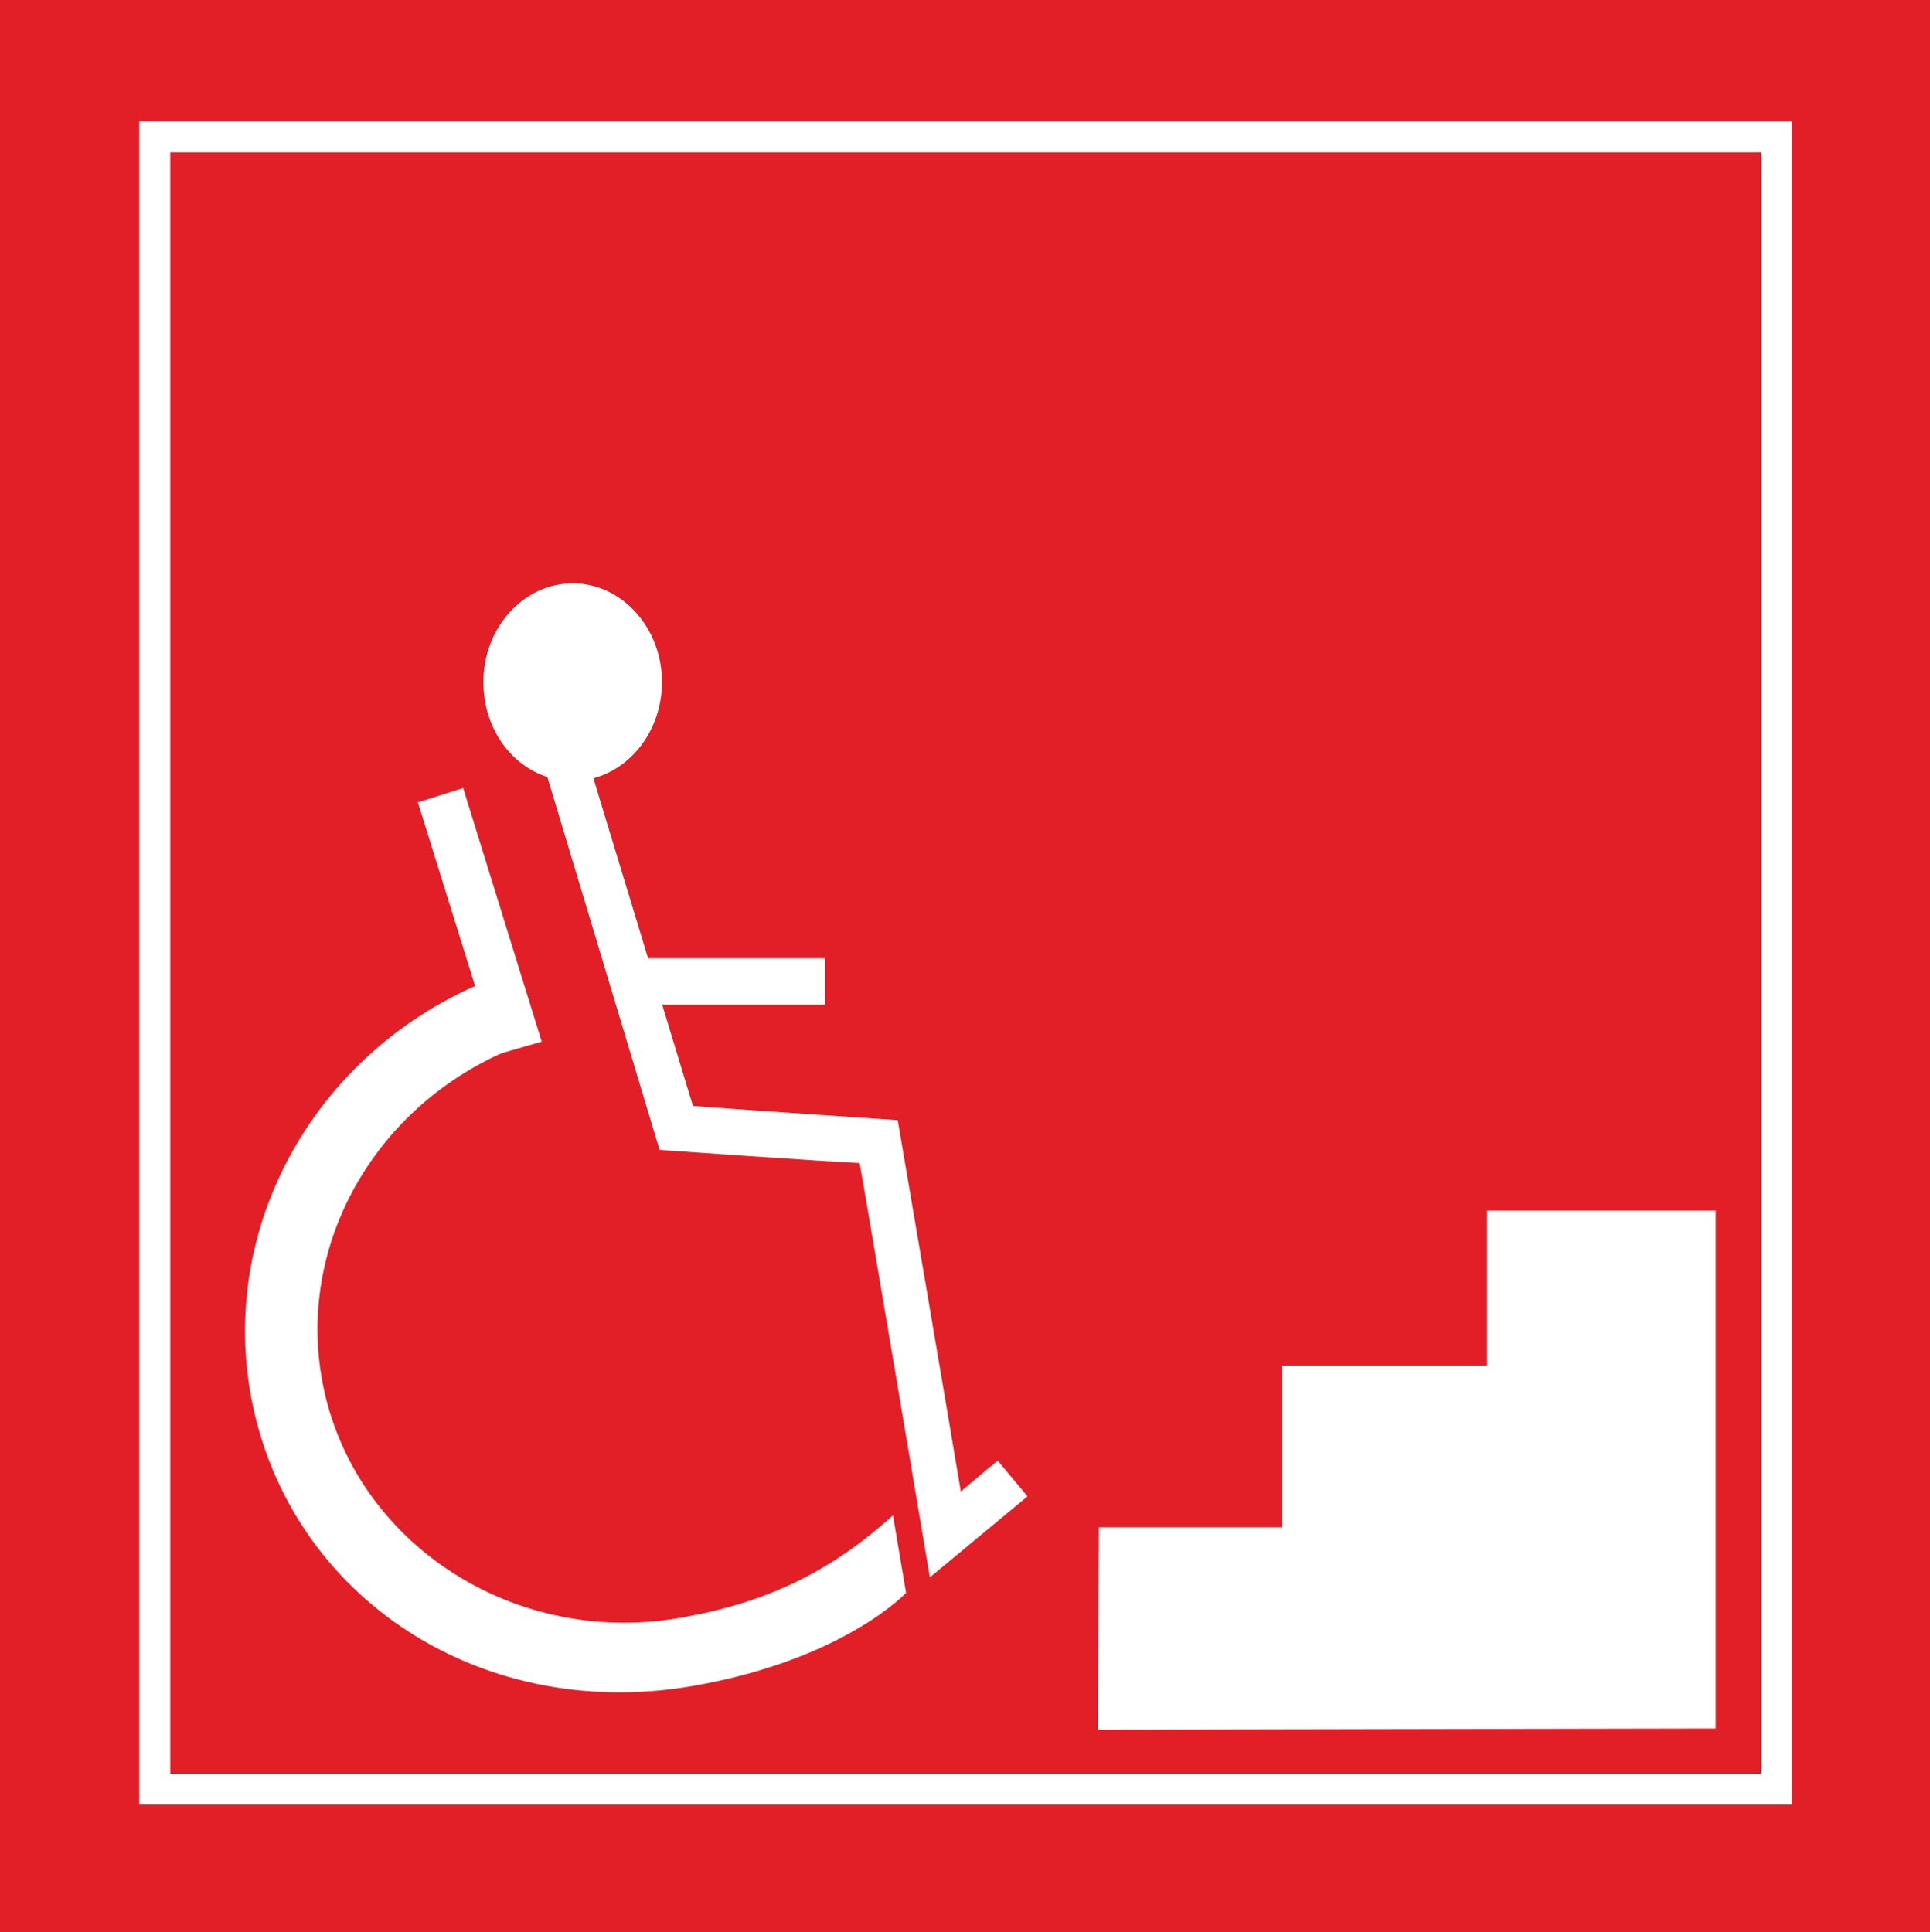 <?xml version="1.0" encoding="utf-8"?>
<!-- Generator: Adobe Illustrator 27.0.0, SVG Export Plug-In . SVG Version: 6.00 Build 0)  -->
<svg version="1.1" id="Layer_1" xmlns="http://www.w3.org/2000/svg" xmlns:xlink="http://www.w3.org/1999/xlink" x="0px" y="0px"
	 viewBox="0 0 162.1 162.3" style="enable-background:new 0 0 162.1 162.3;" xml:space="preserve">
<rect x="0" y="0" width="162.1" height="162.3" fill="#333333" stroke="none"/>
<style type="text/css">
	.st0{fill:#FFFFFF;}
	.st1{clip-path:url(#SVGID_00000166635835998708080970000006522046695503832705_);fill:#FFFFFF;}
	.st2{clip-path:url(#SVGID_00000166635835998708080970000006522046695503832705_);}
	.st3{clip-path:url(#SVGID_00000060015267219191084590000000642808694433176745_);}
	.st4{clip-path:url(#SVGID_00000039831310697663887550000011586496676074819976_);fill:#FFFFFF;}
	.st5{clip-path:url(#SVGID_00000001624507260203334140000000094093168920481946_);}
	.st6{clip-path:url(#SVGID_00000168805625552402154150000011837533981544496007_);fill:#FFFFFF;}
	.st7{clip-path:url(#SVGID_00000166635835998708080970000006522046695503832705_);fill:#E21F26;}
	.st8{clip-path:url(#SVGID_00000083800178983131000010000008424584284829714590_);fill:#FFFFFF;}
	.st9{clip-path:url(#SVGID_00000083800178983131000010000008424584284829714590_);fill:#193864;}
	.st10{clip-path:url(#SVGID_00000083800178983131000010000008424584284829714590_);}
	.st11{clip-path:url(#SVGID_00000005988796902859994290000007669769372134596741_);fill:none;stroke:#FFFFFF;stroke-width:1.368;}
	.st12{clip-path:url(#SVGID_00000005988796902859994290000007669769372134596741_);fill:#193864;}
	
		.st13{clip-path:url(#SVGID_00000083800178983131000010000008424584284829714590_);fill-rule:evenodd;clip-rule:evenodd;fill:#FFFFFF;}
	.st14{clip-path:url(#SVGID_00000144322141316866371140000013831046170516616614_);fill:none;stroke:#FFFFFF;stroke-width:1.356;}
	.st15{clip-path:url(#SVGID_00000144322141316866371140000013831046170516616614_);fill:#193864;}
	.st16{clip-path:url(#SVGID_00000083800178983131000010000008424584284829714590_);fill:none;stroke:#FFFFFF;stroke-width:1.349;}
	.st17{clip-path:url(#SVGID_00000054256195265306398680000005787713112310717095_);fill:none;stroke:#FFFFFF;stroke-width:1.349;}
	.st18{clip-path:url(#SVGID_00000054256195265306398680000005787713112310717095_);fill:#193864;}
	.st19{clip-path:url(#SVGID_00000083800178983131000010000008424584284829714590_);fill:#A86A53;}
	.st20{clip-path:url(#SVGID_00000072243225708308153750000008650686554352520326_);fill:#FFFFFF;}
	.st21{clip-path:url(#SVGID_00000140706019671091058320000006056187253800523156_);fill:#FFFFFF;}
	.st22{clip-path:url(#SVGID_00000144329538112066523180000004044078891784854693_);fill:#FFFFFF;}
	.st23{clip-path:url(#SVGID_00000083800178983131000010000008424584284829714590_);fill:#DF4B26;}
	.st24{clip-path:url(#SVGID_00000130613848690507848970000016017768781714586267_);}
	.st25{clip-path:url(#SVGID_00000012465521376989812340000001355845730563008435_);fill:#FFFFFF;}
	.st26{clip-path:url(#SVGID_00000164503813634555057150000013723769467470467477_);}
	.st27{clip-path:url(#SVGID_00000065775869516131487110000005292724279679189151_);fill:#FFFFFF;}
	.st28{clip-path:url(#SVGID_00000046302346653518398240000008176322760591687576_);}
	.st29{clip-path:url(#SVGID_00000024690480654576962100000016899231620318963886_);fill:#FFFFFF;}
	.st30{clip-path:url(#SVGID_00000142858481359365280800000012703516085299663294_);}
	.st31{clip-path:url(#SVGID_00000173148580095958059230000016521001180491073720_);fill:#FFFFFF;}
	.st32{clip-path:url(#SVGID_00000147180232516154994140000011967650091520395961_);}
	.st33{clip-path:url(#SVGID_00000072987026141487778810000011497851247932891834_);fill:#FFFFFF;}
	.st34{clip-path:url(#SVGID_00000103255373300503667630000007919830491703873714_);}
	.st35{clip-path:url(#SVGID_00000083808949746505365780000001615544353816033929_);fill:#FFFFFF;}
	.st36{clip-path:url(#SVGID_00000083800178983131000010000008424584284829714590_);fill:#94BF3D;}
	.st37{clip-path:url(#SVGID_00000040565369466851931060000010250628006216966288_);fill:#FFFFFF;}
	.st38{clip-path:url(#SVGID_00000044874111679896009710000004542752885932518318_);fill:#FFFFFF;}
	.st39{clip-path:url(#SVGID_00000090296077523720005010000006836524779205423788_);fill:#FFFFFF;}
	.st40{clip-path:url(#SVGID_00000083800178983131000010000008424584284829714590_);fill:#037AB8;}
</style>
<path class="st0" d="M11,154.1h132.6V16H11V154.1z M8.4,13.4h137.8v143.4H8.4V13.4z"/>
<rect x="75.6" y="66" class="st0" width="19.5" height="4.7"/>
<rect x="0.1" y="-0.1" class="st0" width="162" height="162.3"/>
<g>
	<defs>
		<rect id="SVGID_1_" x="-0.3" y="-0.1" width="162.5" height="162.5"/>
	</defs>
	<clipPath id="SVGID_00000085932556058854134780000014409134040794637443_">
		<use xlink:href="#SVGID_1_"  style="overflow:visible;"/>
	</clipPath>
	<path style="clip-path:url(#SVGID_00000085932556058854134780000014409134040794637443_);fill:#FFFFFF;" d="M-453.1,43.7l11.6,38.5
		c0,0,17.2,1.2,20.3,1.4c0.6,3.3,7.1,41.9,7.1,41.9l9.9-8.2l-3-3.6c0,0-1.9,1.6-3.7,3.1c-1.1-6.4-6.4-37.6-6.4-37.6
		s-18-1.2-20.7-1.4c-0.9-2.8-10.7-35.4-10.7-35.4L-453.1,43.7z"/>
	<g style="clip-path:url(#SVGID_00000085932556058854134780000014409134040794637443_);">
		<defs>
			<path id="SVGID_00000093169496278608226480000016356642385367834244_" d="M-444.3,65h19.5H-444.3z"/>
		</defs>
		<clipPath id="SVGID_00000101815209189125217960000010833524228379187903_">
			<use xlink:href="#SVGID_00000093169496278608226480000016356642385367834244_"  style="overflow:visible;"/>
		</clipPath>
		<g style="clip-path:url(#SVGID_00000101815209189125217960000010833524228379187903_);">
			<defs>
				<path id="SVGID_00000007426282462308629790000016137575403635935903_" d="M-444.3,65h19.5H-444.3z"/>
			</defs>
			<clipPath id="SVGID_00000174572058400347492430000005369307644674369195_">
				<use xlink:href="#SVGID_00000007426282462308629790000016137575403635935903_"  style="overflow:visible;"/>
			</clipPath>
			
				<line style="clip-path:url(#SVGID_00000174572058400347492430000005369307644674369195_);fill:#FFFFFF;" x1="-444.3" y1="65" x2="-424.8" y2="65"/>
		</g>
	</g>
	
		<rect x="-444.3" y="62.7" style="clip-path:url(#SVGID_00000085932556058854134780000014409134040794637443_);fill:#FFFFFF;" width="19.5" height="4.7"/>
	<path style="clip-path:url(#SVGID_00000085932556058854134780000014409134040794637443_);fill:#FFFFFF;" d="M-441.3,34.7
		c0,5.5-4.1,10-9.1,10c-5,0-9.1-4.5-9.1-10c0-5.5,4.1-10,9.1-10C-445.4,24.8-441.3,29.2-441.3,34.7"/>
	<path style="clip-path:url(#SVGID_00000085932556058854134780000014409134040794637443_);fill:#FFFFFF;" d="M-482.8,107.2
		c3.9,20.4,23.6,33.2,45.6,29.1c14.7-2.8,20.7-9.3,20.7-9.3l-1.4-7.8c-6.2,5.5-12.4,8.6-20.8,10.2c-17.2,3.3-33.7-7.3-36.9-23.7
		c-2.9-15.1,6.5-30,21.8-34.8l-2.2-7C-474.9,70-486.4,88.5-482.8,107.2"/>
	<polygon style="clip-path:url(#SVGID_00000085932556058854134780000014409134040794637443_);fill:#FFFFFF;" points="-466,46.9 
		-458,72.5 -453.4,71.1 -461.4,45.5 	"/>
	<path style="clip-path:url(#SVGID_00000085932556058854134780000014409134040794637443_);fill:#FFFFFF;" d="M-251.1,153.5h140.7
		V10.1h-140.7V153.5z M-113,150.8h-135.4V12.7H-113V150.8z"/>
	<path style="clip-path:url(#SVGID_00000085932556058854134780000014409134040794637443_);fill:#FFFFFF;" d="M-162.3,69.1l9.1,30
		c0,0,13.4,0.9,15.8,1.1c0.4,2.6,5.6,32.7,5.6,32.7l7.8-6.4l-2.3-2.8c0,0-1.5,1.2-2.9,2.4c-0.9-5-5-29.3-5-29.3s-14-0.9-16.2-1.1
		c-0.7-2.2-8.3-27.6-8.3-27.6L-162.3,69.1z"/>
	<g style="clip-path:url(#SVGID_00000085932556058854134780000014409134040794637443_);">
		<defs>
			<path id="SVGID_00000070081564533051387760000002923752848481627812_" d="M-155.4,85.8h15.2H-155.4z"/>
		</defs>
		<clipPath id="SVGID_00000168094453657638250010000012909812621794784443_">
			<use xlink:href="#SVGID_00000070081564533051387760000002923752848481627812_"  style="overflow:visible;"/>
		</clipPath>
		<g style="clip-path:url(#SVGID_00000168094453657638250010000012909812621794784443_);">
			<defs>
				<path id="SVGID_00000154389500538118506430000003692163119731025291_" d="M-155.4,85.8h15.2H-155.4z"/>
			</defs>
			<clipPath id="SVGID_00000158720412833785535500000002666319652374287235_">
				<use xlink:href="#SVGID_00000154389500538118506430000003692163119731025291_"  style="overflow:visible;"/>
			</clipPath>
			
				<line style="clip-path:url(#SVGID_00000158720412833785535500000002666319652374287235_);fill:#FFFFFF;" x1="-155.4" y1="85.8" x2="-140.2" y2="85.8"/>
		</g>
	</g>
	
		<rect x="-155.4" y="84" style="clip-path:url(#SVGID_00000085932556058854134780000014409134040794637443_);fill:#FFFFFF;" width="15.2" height="3.6"/>
	<path style="clip-path:url(#SVGID_00000085932556058854134780000014409134040794637443_);fill:#FFFFFF;" d="M-153.1,62.1
		c0,4.3-3.2,7.8-7.1,7.8c-3.9,0-7.1-3.5-7.1-7.8c0-4.3,3.2-7.8,7.1-7.8C-156.3,54.4-153.1,57.8-153.1,62.1"/>
	<path style="clip-path:url(#SVGID_00000085932556058854134780000014409134040794637443_);fill:#FFFFFF;" d="M-185.5,118.7
		c3.1,15.9,18.4,25.9,35.5,22.7c11.5-2.1,16.2-7.2,16.2-7.2l-1.1-6.1c-4.8,4.3-9.6,6.7-16.3,8c-13.4,2.6-26.3-5.7-28.8-18.5
		c-2.3-11.7,5-23.4,17-27.2l-1.7-5.5C-179.3,89.6-188.3,104.1-185.5,118.7"/>
	<path style="clip-path:url(#SVGID_00000085932556058854134780000014409134040794637443_);fill:#FFFFFF;" d="M-186.6,30.6
		c0,4.7-3.4,8.4-7.7,8.4c-4.2,0-7.7-3.8-7.7-8.4c0-4.7,3.4-8.4,7.7-8.4C-190.1,22.2-186.6,25.9-186.6,30.6"/>
	<path style="clip-path:url(#SVGID_00000085932556058854134780000014409134040794637443_);fill:#FFFFFF;" d="M-216.7,71.5l18.5,67.4
		l3.6-1c0,0-17.8-64.9-18.2-66.2c0.5-1.1,11.1-25,12.3-27.8c1.6,0.6,3.7,1.3,4.2,1.5c0.6,0.6,18.5,18.5,18.5,18.5l2.6-2.7
		l-19.1-19.1l-8.2-3L-216.7,71.5z"/>
	
		<rect x="-259.4" y="103.4" transform="matrix(0.28 -0.96 0.96 0.28 -262.55 -139.75)" style="clip-path:url(#SVGID_00000085932556058854134780000014409134040794637443_);fill:#FFFFFF;" width="69.9" height="3.7"/>
	<polygon style="clip-path:url(#SVGID_00000085932556058854134780000014409134040794637443_);fill:#FFFFFF;" points="-172.3,71.7 
		-166.1,91.6 -162.5,90.5 -168.8,70.6 	"/>
	
		<rect x="0" y="-0.1" style="clip-path:url(#SVGID_00000085932556058854134780000014409134040794637443_);fill:#E21F26;" width="162.1" height="162.4"/>
	<path style="clip-path:url(#SVGID_00000085932556058854134780000014409134040794637443_);fill:#FFFFFF;" d="M11.7,151.6h138.8V10.2
		H11.7V151.6z M147.8,149H14.3V12.8h133.6V149z"/>
	<polygon style="clip-path:url(#SVGID_00000085932556058854134780000014409134040794637443_);fill:#FFFFFF;" points="92.2,145.3 
		92.3,128.3 107.7,128.3 107.7,114.7 124.9,114.7 124.9,101.7 144.1,101.7 144.1,145.2 	"/>
	<path style="clip-path:url(#SVGID_00000085932556058854134780000014409134040794637443_);fill:#FFFFFF;" d="M45.8,64.7l9.6,31.9
		c0,0,14.3,1,16.8,1.1c0.5,2.7,5.9,34.8,5.9,34.8l8.2-6.8l-2.5-3c0,0-1.6,1.3-3.1,2.6c-0.9-5.4-5.3-31.2-5.3-31.2s-14.9-1-17.2-1.2
		c-0.7-2.3-8.9-29.3-8.9-29.3L45.8,64.7z"/>
</g>
<rect x="53.1" y="80.5" class="st0" width="16.2" height="3.9"/>
<g>
	<defs>
		<rect id="SVGID_00000073679972515254570460000006429855026127811006_" x="-0.3" y="-0.1" width="162.5" height="162.5"/>
	</defs>
	<clipPath id="SVGID_00000063622555591172838050000001791766043715837571_">
		<use xlink:href="#SVGID_00000073679972515254570460000006429855026127811006_"  style="overflow:visible;"/>
	</clipPath>
	<path style="clip-path:url(#SVGID_00000063622555591172838050000001791766043715837571_);fill:#FFFFFF;" d="M55.6,57.3
		c0,4.6-3.4,8.3-7.5,8.3c-4.2,0-7.5-3.7-7.5-8.3c0-4.6,3.4-8.3,7.5-8.3C52.2,49,55.6,52.7,55.6,57.3"/>
	<path style="clip-path:url(#SVGID_00000063622555591172838050000001791766043715837571_);fill:#FFFFFF;" d="M21.1,117.4
		c3.2,16.9,19.6,27.6,37.8,24.1c12.2-2.3,17.2-7.7,17.2-7.7l-1.1-6.5c-5.1,4.6-10.3,7.2-17.3,8.5c-14.3,2.8-28-6.1-30.6-19.6
		c-2.4-12.5,5.4-24.9,18.1-28.9l-1.8-5.8C27.7,86.5,18.2,101.9,21.1,117.4"/>
	<polygon style="clip-path:url(#SVGID_00000063622555591172838050000001791766043715837571_);fill:#FFFFFF;" points="35.1,67.4 
		41.7,88.6 45.5,87.5 38.9,66.2 	"/>
	
		<rect x="261.8" y="-0.1" style="clip-path:url(#SVGID_00000063622555591172838050000001791766043715837571_);fill:#193864;" width="161.6" height="162"/>
	
		<rect x="522.2" y="0" style="clip-path:url(#SVGID_00000063622555591172838050000001791766043715837571_);fill:#193864;" width="161.6" height="162"/>
	<path style="clip-path:url(#SVGID_00000063622555591172838050000001791766043715837571_);fill:#FFFFFF;" d="M273.4,151.2h138.4
		v-141H273.4V151.2z M409.2,148.6H276V12.8h133.2V148.6z"/>
	<path style="clip-path:url(#SVGID_00000063622555591172838050000001791766043715837571_);fill:#FFFFFF;" d="M281.1,135.2h6.4
		c0,0,7.3-31.2,25.2-31.2c17.7,0,24.4,31,24.4,31h7.6c0,0,8.8-31.1,25.6-31.1c18.4,0,26.5,31.1,26.5,31.1h6.4v5.8h-122L281.1,135.2z
		"/>
	<path style="clip-path:url(#SVGID_00000063622555591172838050000001791766043715837571_);fill:#FFFFFF;" d="M533.6,151.7h138.7
		V10.3H533.6V151.7z M669.7,149H536.2V12.9h133.5V149z"/>
	<polygon style="clip-path:url(#SVGID_00000063622555591172838050000001791766043715837571_);fill:#FFFFFF;" points="533.9,149.6 
		672.3,116.4 672.3,151.3 533.8,151.3 	"/>
	<path style="clip-path:url(#SVGID_00000063622555591172838050000001791766043715837571_);fill:#FFFFFF;" d="M581.4,46.9l9.7,32
		c0,0,14.3,1,16.9,1.1c0.5,2.8,5.9,34.9,5.9,34.9l8.3-6.9l-2.5-3c0,0-1.6,1.3-3.1,2.6c-0.9-5.4-5.3-31.3-5.3-31.3s-15-1-17.2-1.2
		c-0.7-2.4-8.9-29.4-8.9-29.4L581.4,46.9z"/>
	
		<rect x="588.7" y="62.7" style="clip-path:url(#SVGID_00000063622555591172838050000001791766043715837571_);fill:#FFFFFF;" width="16.2" height="3.9"/>
	<path style="clip-path:url(#SVGID_00000063622555591172838050000001791766043715837571_);fill:#FFFFFF;" d="M591.2,39.4
		c0,4.6-3.4,8.3-7.5,8.3c-4.2,0-7.5-3.7-7.5-8.3c0-4.6,3.4-8.3,7.5-8.3C587.8,31.2,591.2,34.9,591.2,39.4"/>
	<path style="clip-path:url(#SVGID_00000063622555591172838050000001791766043715837571_);fill:#FFFFFF;" d="M556.7,99.8
		c3.2,16.9,19.7,27.6,37.9,24.2c12.2-2.3,17.2-7.7,17.2-7.7l-1.1-6.5c-5.2,4.6-10.3,7.2-17.4,8.5c-14.3,2.8-28.1-6.1-30.7-19.7
		c-2.4-12.5,5.4-25,18.1-29l-1.8-5.8C563.2,68.8,553.7,84.2,556.7,99.8"/>
	<polygon style="clip-path:url(#SVGID_00000063622555591172838050000001791766043715837571_);fill:#FFFFFF;" points="570.7,49.6 
		577.3,70.9 581.1,69.7 574.5,48.4 	"/>
	<g style="clip-path:url(#SVGID_00000063622555591172838050000001791766043715837571_);">
		<defs>
			<rect id="SVGID_00000101079981209508580110000015523984521327080864_" x="-525.1" y="273.8" width="160.5" height="162"/>
		</defs>
		<clipPath id="SVGID_00000170249620379630355960000013115671495629613717_">
			<use xlink:href="#SVGID_00000101079981209508580110000015523984521327080864_"  style="overflow:visible;"/>
		</clipPath>
		
			<rect x="-541.8" y="258" style="clip-path:url(#SVGID_00000170249620379630355960000013115671495629613717_);fill:none;stroke:#FFFFFF;stroke-width:1.368;" width="193.8" height="194.3"/>
		
			<rect x="-525.9" y="273.5" style="clip-path:url(#SVGID_00000170249620379630355960000013115671495629613717_);fill:#193864;" width="162" height="162.4"/>
	</g>
	<path style="clip-path:url(#SVGID_00000063622555591172838050000001791766043715837571_);fill:#FFFFFF;" d="M-514.2,425.2h138.7
		V283.8h-138.7V425.2z M-378.1,422.6h-133.5V286.5h133.5V422.6z"/>
	<path style="clip-path:url(#SVGID_00000063622555591172838050000001791766043715837571_);fill:#FFFFFF;" d="M-412.4,325.1l-9.4,31
		c0,0-13.9,0.9-16.4,1.1c-0.5,2.7-5.7,33.8-5.7,33.8l-8-6.6l2.4-2.9c0,0,1.5,1.3,3,2.5c0.9-5.2,5.2-30.3,5.2-30.3s14.5-1,16.7-1.1
		c0.7-2.3,8.6-28.5,8.6-28.5L-412.4,325.1z"/>
	
		<rect x="-435.3" y="340.3" style="clip-path:url(#SVGID_00000063622555591172838050000001791766043715837571_);fill:#FFFFFF;" width="15.7" height="3.8"/>
	<path style="clip-path:url(#SVGID_00000063622555591172838050000001791766043715837571_);fill:#FFFFFF;" d="M-421.9,317.8
		c0,4.4,3.3,8,7.3,8c4,0,7.3-3.6,7.3-8c0-4.4-3.3-8-7.3-8C-418.6,309.8-421.9,313.4-421.9,317.8"/>
	<path style="clip-path:url(#SVGID_00000063622555591172838050000001791766043715837571_);fill:#FFFFFF;" d="M-388.4,376.3
		c-3.2,16.4-19.1,26.8-36.8,23.5c-11.9-2.2-16.7-7.5-16.7-7.5l1.1-6.3c5,4.5,10,6.9,16.8,8.3c13.9,2.7,27.2-5.9,29.7-19.1
		c2.3-12.1-5.2-24.2-17.6-28.1l1.8-5.6C-394.8,346.2-385.5,361.2-388.4,376.3"/>
	<polygon style="clip-path:url(#SVGID_00000063622555591172838050000001791766043715837571_);fill:#FFFFFF;" points="-402,327.7 
		-408.5,348.3 -412.1,347.1 -405.7,326.5 	"/>
	
		<rect x="-483.2" y="337.9" style="clip-path:url(#SVGID_00000063622555591172838050000001791766043715837571_);fill:#FFFFFF;" width="8.3" height="60"/>
	
		<polyline style="clip-path:url(#SVGID_00000063622555591172838050000001791766043715837571_);fill-rule:evenodd;clip-rule:evenodd;fill:#FFFFFF;" points="
		-470.5,338.1 -457.3,338.1 -479,316.8 -502,338.1 -483.1,338.1 	"/>
	
		<rect x="-263.9" y="273.8" style="clip-path:url(#SVGID_00000063622555591172838050000001791766043715837571_);fill:#193864;" width="161.6" height="162"/>
	<path style="clip-path:url(#SVGID_00000063622555591172838050000001791766043715837571_);fill:#FFFFFF;" d="M-252.3,425.1h138.4
		v-141h-138.4V425.1z M-116.5,422.5h-133.2V286.7h133.2V422.5z"/>
	<path style="clip-path:url(#SVGID_00000063622555591172838050000001791766043715837571_);fill:#FFFFFF;" d="M-213.2,355.8l7.5,24.9
		c0,0,11.2,0.7,13.1,0.9c0.4,2.1,4.6,27.2,4.6,27.2l6.5-5.3l-1.9-2.3c0,0-1.2,1-2.4,2c-0.7-4.2-4.1-24.4-4.1-24.4
		s-11.7-0.8-13.4-0.9c-0.5-1.8-6.9-22.9-6.9-22.9L-213.2,355.8z"/>
	
		<rect x="-207.5" y="368.1" style="clip-path:url(#SVGID_00000063622555591172838050000001791766043715837571_);fill:#FFFFFF;" width="12.6" height="3"/>
	<path style="clip-path:url(#SVGID_00000063622555591172838050000001791766043715837571_);fill:#FFFFFF;" d="M-205.6,350
		c0,3.6-2.6,6.5-5.9,6.5c-3.3,0-5.9-2.9-5.9-6.5c0-3.6,2.6-6.5,5.9-6.5C-208.2,343.6-205.6,346.5-205.6,350"/>
	<path style="clip-path:url(#SVGID_00000063622555591172838050000001791766043715837571_);fill:#FFFFFF;" d="M-232.4,397
		c2.5,13.2,15.3,21.5,29.5,18.9c9.5-1.8,13.4-6,13.4-6l-0.9-5c-4,3.6-8,5.6-13.5,6.6c-11.1,2.1-21.8-4.7-23.9-15.4
		c-1.9-9.8,4.2-19.4,14.1-22.5l-1.4-4.5C-227.3,372.8-234.8,384.9-232.4,397"/>
	<polygon style="clip-path:url(#SVGID_00000063622555591172838050000001791766043715837571_);fill:#FFFFFF;" points="-200.1,357.9 
		-195,374.5 -192,373.6 -197.2,357 	"/>
	<path style="clip-path:url(#SVGID_00000063622555591172838050000001791766043715837571_);fill:#FFFFFF;" d="M-217,334.2l-9.7-42.2
		h12.1l2.4,15.6c0.8,4.9,1.5,10.4,2.1,14.8h0.1c0.7-4.7,1.6-9.8,2.5-15l2.7-15.4h12l2.6,16.2c0.8,4.9,1.3,9.2,1.9,13.9h0.1
		c0.6-4.8,1.4-9.7,2.1-14.7l2.5-15.4h11.4l-10.3,42.2h-12.3l-2.8-16.5c-0.6-3.7-1.2-7.6-1.7-12.6h-0.1c-0.7,5-1.2,8.9-2,12.6
		l-3.2,16.5H-217z"/>
	<path style="clip-path:url(#SVGID_00000063622555591172838050000001791766043715837571_);fill:#FFFFFF;" d="M-138.2,333.1
		c-1.6,0.8-5.5,1.8-10.5,1.8c-15.7,0-22.6-9.8-22.6-21c0-14.8,10.9-22.4,23.4-22.4c4.8,0,8.7,0.9,10.5,1.8l-2.2,8.9
		c-1.8-0.8-4.4-1.5-7.8-1.5c-6.4,0-12,3.8-12,12.4c0,7.6,4.6,12.4,12.3,12.4c2.7,0,5.7-0.5,7.5-1.2L-138.2,333.1z"/>
	
		<rect x="-163.7" y="373.9" style="clip-path:url(#SVGID_00000063622555591172838050000001791766043715837571_);fill:#FFFFFF;" width="9.5" height="41.8"/>
	<path style="clip-path:url(#SVGID_00000063622555591172838050000001791766043715837571_);fill:#FFFFFF;" d="M-141.6,416.4
		c-3.2,0-5.4-2.4-5.4-5.7c0-3.3,2.3-5.8,5.6-5.8c3.3,0,5.5,2.4,5.5,5.8C-136,413.9-138.2,416.4-141.6,416.4L-141.6,416.4z"/>
	
		<rect x="517.4" y="274.1" style="clip-path:url(#SVGID_00000063622555591172838050000001791766043715837571_);fill:#193864;" width="160" height="160.4"/>
	<path style="clip-path:url(#SVGID_00000063622555591172838050000001791766043715837571_);fill:#FFFFFF;" d="M528.9,423.9h137V284.3
		h-137V423.9z M663.3,421.4H531.5V286.9h131.8V421.4z"/>
	<path style="clip-path:url(#SVGID_00000063622555591172838050000001791766043715837571_);fill:#FFFFFF;" d="M632.1,328.7l-8.9,29.3
		c0,0-13.1,0.9-15.5,1c-0.4,2.5-5.5,32-5.5,32l-7.5-6.3l2.3-2.7c0,0,1.4,1.2,2.8,2.4c0.8-4.9,4.9-28.7,4.9-28.7s13.7-0.9,15.8-1.1
		c0.7-2.2,8.2-27,8.2-27L632.1,328.7z"/>
	
		<rect x="610.6" y="343.1" style="clip-path:url(#SVGID_00000063622555591172838050000001791766043715837571_);fill:#FFFFFF;" width="14.8" height="3.6"/>
	<path style="clip-path:url(#SVGID_00000063622555591172838050000001791766043715837571_);fill:#FFFFFF;" d="M623.2,321.8
		c0,4.2,3.1,7.6,6.9,7.6c3.8,0,6.9-3.4,6.9-7.6c0-4.2-3.1-7.6-6.9-7.6C626.3,314.2,623.2,317.6,623.2,321.8"/>
	<path style="clip-path:url(#SVGID_00000063622555591172838050000001791766043715837571_);fill:#FFFFFF;" d="M654.8,377.1
		c-3,15.5-18,25.3-34.7,22.2c-11.2-2.1-15.8-7.1-15.8-7.1l1-5.9c4.7,4.2,9.4,6.6,15.9,7.8c13.1,2.5,25.7-5.6,28.1-18.1
		c2.2-11.5-4.9-22.9-16.6-26.5l1.7-5.3C648.8,348.7,657.6,362.8,654.8,377.1"/>
	<polygon style="clip-path:url(#SVGID_00000063622555591172838050000001791766043715837571_);fill:#FFFFFF;" points="642,331.1 
		635.9,350.6 632.4,349.5 638.5,330.1 	"/>
	
		<polyline style="clip-path:url(#SVGID_00000063622555591172838050000001791766043715837571_);fill-rule:evenodd;clip-rule:evenodd;fill:#FFFFFF;" points="
		558.1,317.5 558.1,306.1 539.8,324.9 558.1,344.8 558.1,328.4 	"/>
	<path style="clip-path:url(#SVGID_00000063622555591172838050000001791766043715837571_);fill:#FFFFFF;" d="M554.8,325.5
		c1,0.4,24.9,11,24.9,37.6c0,27.5-23.1,34.3-24,34.6l1.6,7.5c0.3-0.1,29.5-10.4,29.5-42.1c0-30.2-30-44.4-30.3-44.5L554.8,325.5z"/>
	
		<rect x="-3" y="273.8" style="clip-path:url(#SVGID_00000063622555591172838050000001791766043715837571_);fill:#193864;" width="160.8" height="161.2"/>
	<path style="clip-path:url(#SVGID_00000063622555591172838050000001791766043715837571_);fill:#FFFFFF;" d="M8.6,424.4h137.7V284.1
		H8.6V424.4z M143.7,421.8H11.2V286.7h132.5V421.8z"/>
	<path style="clip-path:url(#SVGID_00000063622555591172838050000001791766043715837571_);fill:#FFFFFF;" d="M44.7,334.2l-9.5-41.5
		h11.9l2.4,15.4c0.7,4.8,1.5,10.3,2.1,14.6h0.1c0.7-4.7,1.5-9.7,2.4-14.8l2.6-15.2h11.9l2.6,15.9c0.7,4.8,1.3,9,1.8,13.7h0.1
		c0.6-4.7,1.3-9.5,2.1-14.5l2.5-15.2H89l-10.2,41.5H66.7l-2.8-16.2c-0.6-3.6-1.2-7.5-1.7-12.4h-0.1c-0.7,4.9-1.2,8.8-2,12.4
		L57,334.2H44.7z"/>
	<path style="clip-path:url(#SVGID_00000063622555591172838050000001791766043715837571_);fill:#FFFFFF;" d="M122.1,333.1
		c-1.5,0.8-5.5,1.7-10.4,1.7c-15.5,0-22.3-9.7-22.3-20.7c0-14.6,10.7-22,23-22c4.7,0,8.6,0.9,10.3,1.8l-2.1,8.8
		c-1.8-0.7-4.4-1.5-7.7-1.5c-6.3,0-11.8,3.8-11.8,12.2c0,7.5,4.5,12.2,12.1,12.2c2.6,0,5.6-0.5,7.3-1.2L122.1,333.1z"/>
	
		<rect x="88.1" y="371" style="clip-path:url(#SVGID_00000063622555591172838050000001791766043715837571_);fill:#FFFFFF;" width="9.4" height="41.6"/>
	
		<rect x="105.7" y="371" style="clip-path:url(#SVGID_00000063622555591172838050000001791766043715837571_);fill:#FFFFFF;" width="9.4" height="41.6"/>
	<path style="clip-path:url(#SVGID_00000063622555591172838050000001791766043715837571_);fill:#FFFFFF;" d="M127.6,413.3
		c-3.1,0-5.4-2.4-5.4-5.7c0-3.3,2.3-5.7,5.5-5.7c3.3,0,5.5,2.3,5.5,5.7C133.2,410.9,131,413.3,127.6,413.3L127.6,413.3z"/>
	<path style="clip-path:url(#SVGID_00000063622555591172838050000001791766043715837571_);fill:#FFFFFF;" d="M44.6,354.5l7.5,24.8
		c0,0,11.1,0.8,13.1,0.9c0.4,2.1,4.6,27,4.6,27l6.4-5.3l-1.9-2.3c0,0-1.2,1-2.4,2c-0.7-4.1-4.1-24.2-4.1-24.2s-11.6-0.8-13.3-0.9
		c-0.5-1.8-6.9-22.8-6.9-22.8L44.6,354.5z"/>
	
		<rect x="50.3" y="366.8" style="clip-path:url(#SVGID_00000063622555591172838050000001791766043715837571_);fill:#FFFFFF;" width="12.6" height="3"/>
	<path style="clip-path:url(#SVGID_00000063622555591172838050000001791766043715837571_);fill:#FFFFFF;" d="M52.2,348.7
		c0,3.5-2.6,6.4-5.9,6.4c-3.2,0-5.8-2.9-5.8-6.4c0-3.5,2.6-6.4,5.8-6.4C49.6,342.3,52.2,345.2,52.2,348.7"/>
	<path style="clip-path:url(#SVGID_00000063622555591172838050000001791766043715837571_);fill:#FFFFFF;" d="M25.5,395.5
		c2.5,13.1,15.2,21.4,29.3,18.7c9.5-1.8,13.3-6,13.3-6l-0.9-5c-4,3.6-8,5.6-13.4,6.6c-11.1,2.1-21.7-4.7-23.8-15.3
		c-1.9-9.7,4.2-19.3,14-22.4l-1.4-4.5C30.6,371.4,23.2,383.4,25.5,395.5"/>
	<polygon style="clip-path:url(#SVGID_00000063622555591172838050000001791766043715837571_);fill:#FFFFFF;" points="57.6,356.6 
		62.7,373.1 65.7,372.2 60.6,355.7 	"/>
	<g style="clip-path:url(#SVGID_00000063622555591172838050000001791766043715837571_);">
		<defs>
			<rect id="SVGID_00000070824324512439840160000004952464238132215460_" x="256.7" y="273.6" width="161.7" height="161.5"/>
		</defs>
		<clipPath id="SVGID_00000178166845330098913440000002748251298659370896_">
			<use xlink:href="#SVGID_00000070824324512439840160000004952464238132215460_"  style="overflow:visible;"/>
		</clipPath>
		
			<rect x="251.1" y="258.2" style="clip-path:url(#SVGID_00000178166845330098913440000002748251298659370896_);fill:none;stroke:#FFFFFF;stroke-width:1.356;" width="192.6" height="193.1"/>
		
			<rect x="257.2" y="273.1" style="clip-path:url(#SVGID_00000178166845330098913440000002748251298659370896_);fill:#193864;" width="160.9" height="161.3"/>
	</g>
	<path style="clip-path:url(#SVGID_00000063622555591172838050000001791766043715837571_);fill:#FFFFFF;" d="M268.7,423.8h137.9
		V283.4H268.7V423.8z M404,421.2H271.3V286H404V421.2z"/>
	<path style="clip-path:url(#SVGID_00000063622555591172838050000001791766043715837571_);fill:#FFFFFF;" d="M302.8,334.9l-9.5-41.5
		h11.9l2.4,15.4c0.7,4.8,1.5,10.3,2.1,14.6h0.1c0.7-4.7,1.5-9.7,2.4-14.8l2.7-15.2h11.8l2.6,15.9c0.7,4.8,1.3,9,1.9,13.7h0.1
		c0.6-4.7,1.4-9.5,2.1-14.5l2.5-15.2H347l-10.2,41.5h-12.1l-2.8-16.3c-0.6-3.6-1.2-7.5-1.7-12.4h-0.1c-0.7,4.9-1.2,8.8-2,12.4
		l-3.1,16.3H302.8z"/>
	<path style="clip-path:url(#SVGID_00000063622555591172838050000001791766043715837571_);fill:#FFFFFF;" d="M380.3,333.8
		c-1.5,0.8-5.5,1.7-10.4,1.7c-15.5,0-22.3-9.7-22.3-20.7c0-14.6,10.7-22,23-22c4.7,0,8.6,0.9,10.3,1.8l-2.2,8.8
		c-1.8-0.7-4.4-1.5-7.7-1.5c-6.3,0-11.8,3.8-11.8,12.2c0,7.5,4.5,12.2,12.1,12.2c2.6,0,5.7-0.5,7.4-1.2L380.3,333.8z"/>
	<path style="clip-path:url(#SVGID_00000063622555591172838050000001791766043715837571_);fill:#FFFFFF;" d="M300.9,358.3h10.1v-3
		c2.1,1.3,4.2,1.3,6.4,0l0.1,3h10.2l6.7,28.7h-5.1l-5.1-21.9l-3,15.9l6.4,34.3H321l-6.8-28.2l-6.7,28.2h-6.7l6.9-34.3l-3.5-15.9
		l-5.1,21.9h-5.1L300.9,358.3z M314.3,356.1c-1.9,0-3.5-0.7-4.9-2c-1.3-1.4-2-3-2-4.9c0-1.9,0.7-3.5,2-4.8c1.3-1.4,3-2,4.9-2
		c4.6,0,6.8,2.3,6.8,6.8c0,1.9-0.7,3.5-2,4.9C317.8,355.5,316.2,356.1,314.3,356.1"/>
	<path style="clip-path:url(#SVGID_00000063622555591172838050000001791766043715837571_);fill:#FFFFFF;" d="M345.2,358.3h10.1v-3
		c2.1,1.3,4.3,1.3,6.4,0l0.1,3H372l6.7,28.7h-5.1l-5.1-21.9l-5.7,15.9l9.1,34.3h-6.7h-6.7h-6.7h-6.7l9.8-34.3l-6.4-15.9l-5.1,21.9
		h-5.1L345.2,358.3z M358.6,356.1c-1.9,0-3.5-0.7-4.9-2c-1.3-1.4-2-3-2-4.9c0-1.9,0.7-3.5,2-4.8c1.3-1.4,3-2,4.9-2
		c4.6,0,6.8,2.3,6.8,6.8c0,1.9-0.7,3.5-2,4.9C362,355.5,360.4,356.1,358.6,356.1"/>
	
		<rect x="-4.3" y="550.6" style="clip-path:url(#SVGID_00000063622555591172838050000001791766043715837571_);fill:#193864;" width="159.8" height="160.3"/>
	<path style="clip-path:url(#SVGID_00000063622555591172838050000001791766043715837571_);fill:#FFFFFF;" d="M7.1,700.3h136.9V560.8
		H7.1V700.3z M141.5,697.7H9.7V563.4h131.8V697.7z"/>
	<polygon style="clip-path:url(#SVGID_00000063622555591172838050000001791766043715837571_);fill:#FFFFFF;" points="50.1,655 
		101.9,694.3 134.4,670.5 54,652.4 	"/>
	<polygon style="clip-path:url(#SVGID_00000063622555591172838050000001791766043715837571_);fill:#FFFFFF;" points="134.5,662.7 
		128.3,643.4 55.6,640 53,645.1 	"/>
	<polygon style="clip-path:url(#SVGID_00000063622555591172838050000001791766043715837571_);fill:#FFFFFF;" points="127.1,635.2 
		116.4,625 54,626.1 51.7,632.5 	"/>
	<polygon style="clip-path:url(#SVGID_00000063622555591172838050000001791766043715837571_);fill:#FFFFFF;" points="114.7,617.3 
		107.2,612.2 53.9,613.2 53.9,618.7 	"/>
	<polygon style="clip-path:url(#SVGID_00000063622555591172838050000001791766043715837571_);fill:#FFFFFF;" points="104.3,604.8 
		93.3,599.7 54.5,601.3 55.7,605.9 	"/>
	<path style="clip-path:url(#SVGID_00000063622555591172838050000001791766043715837571_);fill:#FFFFFF;" d="M56,670.6v-108
		l-25.6,0.1v106.9c0,0,2.6,4.2,14.3,4C53.5,673.3,56,670.6,56,670.6"/>
	<polygon style="clip-path:url(#SVGID_00000063622555591172838050000001791766043715837571_);fill:#FFFFFF;" points="91.9,593.3 
		77.2,589.8 55.6,591 55.6,595 	"/>
	<polygon style="clip-path:url(#SVGID_00000063622555591172838050000001791766043715837571_);fill:#FFFFFF;" points="75.9,584.7 
		43.6,580.6 15.1,580.2 43.5,586.4 	"/>
	
		<path style="clip-path:url(#SVGID_00000063622555591172838050000001791766043715837571_);fill:none;stroke:#FFFFFF;stroke-width:1.349;" d="
		M75.3,584.8v7.9 M91.2,593.3v7.9 M103.6,604.7v7.9 M114.1,617.4v7.8 M126.4,635.1v9.9 M133.7,662.3v8.4 M101.9,692.6v6.4"/>
	
		<rect x="-523.2" y="550.6" style="clip-path:url(#SVGID_00000063622555591172838050000001791766043715837571_);fill:#193864;" width="160.3" height="160.7"/>
	<path style="clip-path:url(#SVGID_00000063622555591172838050000001791766043715837571_);fill:#FFFFFF;" d="M-511.7,700.8h137.3
		V560.8h-137.3V700.8z M-377,698.2h-132.1V563.4H-377V698.2z"/>
	<path style="clip-path:url(#SVGID_00000063622555591172838050000001791766043715837571_);fill:#FFFFFF;" d="M-484.2,600.9h15.9
		v-4.7c3.3,2,6.6,2,10.1,0l0.1,4.7h15.9l10.5,44.8h-7.9l-8-34.3l-4.7,24.8l10.1,53.6h-10.5l-10.5-44.1l-10.5,44.1h-10.4l10.8-53.6
		l-5.4-24.8l-8,34.3h-7.9L-484.2,600.9z M-463.3,597.6c-3,0-5.5-1-7.6-3.1c-2.1-2.1-3.1-4.6-3.1-7.6c0-2.9,1-5.5,3.1-7.5
		c2.1-2.1,4.6-3.1,7.6-3.1c7.1,0,10.7,3.6,10.7,10.7c0,3-1.1,5.5-3.1,7.6C-457.9,596.5-460.4,597.6-463.3,597.6"/>
	<polygon style="clip-path:url(#SVGID_00000063622555591172838050000001791766043715837571_);fill:#FFFFFF;" points="-390,626.1 
		-403.4,601.7 -416.8,626.1 	"/>
	<polygon style="clip-path:url(#SVGID_00000063622555591172838050000001791766043715837571_);fill:#FFFFFF;" points="-416.4,639 
		-403,663.3 -389.6,639 	"/>
	
		<rect x="-264.3" y="550.7" style="clip-path:url(#SVGID_00000063622555591172838050000001791766043715837571_);fill:#193864;" width="159.5" height="159.9"/>
	<path style="clip-path:url(#SVGID_00000063622555591172838050000001791766043715837571_);fill:#FFFFFF;" d="M-252.8,700.1h136.6
		V560.9h-136.6V700.1z M-118.8,697.5h-131.4v-134h131.4V697.5z"/>
	<path style="clip-path:url(#SVGID_00000063622555591172838050000001791766043715837571_);fill:#FFFFFF;" d="M-210.6,596l11.5,38.1
		c0,0,17.1,1.1,20.1,1.4c0.6,3.3,7.1,41.5,7.1,41.5l9.8-8.2l-2.9-3.6c0,0-1.9,1.6-3.7,3.1c-1.1-6.4-6.4-37.3-6.4-37.3
		s-17.8-1.2-20.5-1.4c-0.9-2.8-10.6-35-10.6-35L-210.6,596z"/>
	
		<rect x="-201.9" y="614.8" style="clip-path:url(#SVGID_00000063622555591172838050000001791766043715837571_);fill:#FFFFFF;" width="19.3" height="4.6"/>
	<path style="clip-path:url(#SVGID_00000063622555591172838050000001791766043715837571_);fill:#FFFFFF;" d="M-198.9,587.1
		c0,5.5-4,9.9-9,9.9c-5,0-9-4.4-9-9.9c0-5.4,4-9.9,9-9.9C-203,577.2-198.9,581.6-198.9,587.1"/>
	<path style="clip-path:url(#SVGID_00000063622555591172838050000001791766043715837571_);fill:#FFFFFF;" d="M-240.1,658.9
		c3.9,20.2,23.4,32.9,45.1,28.8c14.5-2.7,20.5-9.2,20.5-9.2l-1.3-7.7c-6.1,5.5-12.3,8.5-20.6,10.1c-17,3.3-33.4-7.2-36.5-23.5
		c-2.9-14.9,6.4-29.7,21.6-34.5l-2.2-6.9C-232.2,622-243.6,640.3-240.1,658.9"/>
	<polygon style="clip-path:url(#SVGID_00000063622555591172838050000001791766043715837571_);fill:#FFFFFF;" points="-223.4,599.2 
		-215.5,624.5 -211,623.1 -218.8,597.7 	"/>
	<polygon style="clip-path:url(#SVGID_00000063622555591172838050000001791766043715837571_);fill:#FFFFFF;" points="-129.9,623 
		-143.2,598.8 -156.6,623 	"/>
	<polygon style="clip-path:url(#SVGID_00000063622555591172838050000001791766043715837571_);fill:#FFFFFF;" points="-156.2,635.9 
		-142.9,660.1 -129.6,635.9 	"/>
	<g style="clip-path:url(#SVGID_00000063622555591172838050000001791766043715837571_);">
		<defs>
			<rect id="SVGID_00000059292398210384251260000010658159800600047534_" x="519.2" y="550.2" width="160.5" height="160.9"/>
		</defs>
		<clipPath id="SVGID_00000061430918728864282470000016516971092652045707_">
			<use xlink:href="#SVGID_00000059292398210384251260000010658159800600047534_"  style="overflow:visible;"/>
		</clipPath>
		
			<rect x="504" y="534.8" style="clip-path:url(#SVGID_00000061430918728864282470000016516971092652045707_);fill:none;stroke:#FFFFFF;stroke-width:1.349;" width="191.2" height="191.7"/>
		
			<rect x="519.7" y="550" style="clip-path:url(#SVGID_00000061430918728864282470000016516971092652045707_);fill:#193864;" width="159.8" height="160.2"/>
	</g>
	<path style="clip-path:url(#SVGID_00000063622555591172838050000001791766043715837571_);fill:#FFFFFF;" d="M531.1,699.7H668V560.3
		H531.1V699.7z M665.4,697.1H533.7V562.8h131.7V697.1z"/>
	<polyline style="clip-path:url(#SVGID_00000063622555591172838050000001791766043715837571_);fill:#FFFFFF;" points="667.3,699 
		540.7,699 540.7,679.5 667.3,679.5 	"/>
	<polyline style="clip-path:url(#SVGID_00000063622555591172838050000001791766043715837571_);fill:#FFFFFF;" points="667.3,679.6 
		563.7,679.6 563.7,660.1 667.3,660.1 	"/>
	<polyline style="clip-path:url(#SVGID_00000063622555591172838050000001791766043715837571_);fill:#FFFFFF;" points="666.7,660.1 
		587.3,660.1 587.3,640.6 666.7,640.6 	"/>
	<polyline style="clip-path:url(#SVGID_00000063622555591172838050000001791766043715837571_);fill:#FFFFFF;" points="666.8,623.1 
		608.2,623.1 608.2,642.6 667.1,642.6 666.8,623.2 630.5,623.2 630.5,603.7 666.3,603.7 	"/>
	<polyline style="clip-path:url(#SVGID_00000063622555591172838050000001791766043715837571_);fill:#FFFFFF;" points="667.2,603.8 
		650.1,603.8 650.1,584.3 667.2,584.3 	"/>
	<path style="clip-path:url(#SVGID_00000063622555591172838050000001791766043715837571_);fill:#FFFFFF;" d="M650.8,581.8L531,682.7
		l2.5,2.9c0,0,117.6-99.1,118.7-100h15v-3.8H650.8z"/>
	<path style="clip-path:url(#SVGID_00000063622555591172838050000001791766043715837571_);fill:#A86A53;" d="M125.9,816.4
		c17.7,0,32.2,14.5,32.2,32.2v96.7c0,17.8-14.5,32.3-32.2,32.3H29.4c-17.7,0-32.1-14.5-32.1-32.3v-96.7c0-17.8,14.5-32.2,32.1-32.2
		H125.9z"/>
	<path style="clip-path:url(#SVGID_00000063622555591172838050000001791766043715837571_);fill:#FFFFFF;" d="M32.6,820.6
		c-8.2,0-15.9,3.2-21.8,9.1c-5.8,5.9-9,13.6-9,21.9v90.3c0,17,13.8,30.9,30.8,30.9h90.1c17,0,30.8-13.9,30.8-30.9v-90.3
		c0-17.1-13.8-30.9-30.8-30.9H32.6z M3.4,941.8v-90.3c0-16.2,13.1-29.3,29.2-29.3h90.1c16.1,0,29.2,13.2,29.2,29.3v90.3
		c0,16.1-13.1,29.3-29.2,29.3H32.6C16.5,971.1,3.4,958,3.4,941.8"/>
	<path style="clip-path:url(#SVGID_00000063622555591172838050000001791766043715837571_);fill:#FFFFFF;" d="M71,846.4l7.6,25.2
		c0,0,11.3,0.8,13.3,0.9c0.4,2.2,4.7,27.5,4.7,27.5l6.5-5.4l-1.9-2.3c0,0-1.2,1-2.5,2c-0.7-4.2-4.2-24.7-4.2-24.7
		s-11.8-0.8-13.6-0.9c-0.6-1.8-7-23.2-7-23.2L71,846.4z"/>
	
		<rect x="76.8" y="858.9" style="clip-path:url(#SVGID_00000063622555591172838050000001791766043715837571_);fill:#FFFFFF;" width="12.8" height="3.1"/>
	<path style="clip-path:url(#SVGID_00000063622555591172838050000001791766043715837571_);fill:#FFFFFF;" d="M78.7,840.5
		c0,3.6-2.7,6.5-5.9,6.5c-3.3,0-6-2.9-6-6.5c0-3.6,2.7-6.5,6-6.5C76.1,833.9,78.7,836.9,78.7,840.5"/>
	<path style="clip-path:url(#SVGID_00000063622555591172838050000001791766043715837571_);fill:#FFFFFF;" d="M51.4,888.1
		c2.6,13.4,15.5,21.8,29.9,19.1c9.6-1.8,13.6-6.1,13.6-6.1l-0.9-5.1c-4.1,3.6-8.1,5.7-13.7,6.7c-11.3,2.2-22.1-4.8-24.2-15.5
		c-1.9-9.9,4.2-19.7,14.3-22.8l-1.4-4.6C56.7,863.6,49.1,875.8,51.4,888.1"/>
	<polygon style="clip-path:url(#SVGID_00000063622555591172838050000001791766043715837571_);fill:#FFFFFF;" points="62.5,848.5 
		67.7,865.3 70.8,864.4 65.6,847.6 	"/>
	<path style="clip-path:url(#SVGID_00000063622555591172838050000001791766043715837571_);fill:#FFFFFF;" d="M115.5,957.8h9.7
		c4,0,4.2,0.6,4.2-4v-16.4l-4.5-11.4c0,0,1.2-0.2,0.5-2.5c-0.8-2.9-2-3.1-2-3.1H35.7c-2,0-4.1,1.1-4.8,3.1c-0.7,2-5.6,14.7-5.6,14.7
		s-0.2,11.5-0.2,15c0,3.5-0.4,4.6,2.5,4.6h18.7c0,0-0.9-10.8,8.7-10.8c8.2,0,7.9,10.7,7.9,10.7h35.6c0,0-0.9-10.7,8.8-10.7
		C115.5,947,115.5,957.8,115.5,957.8"/>
	<path style="clip-path:url(#SVGID_00000063622555591172838050000001791766043715837571_);fill:#FFFFFF;" d="M60.6,955.2
		c0,3.5-2.8,6.3-6.3,6.3s-6.3-2.9-6.3-6.3c0-3.5,2.8-6.4,6.3-6.4S60.6,951.7,60.6,955.2"/>
	<path style="clip-path:url(#SVGID_00000063622555591172838050000001791766043715837571_);fill:#FFFFFF;" d="M113.2,955.2
		c0,3.5-2.8,6.3-6.3,6.3c-3.5,0-6.3-2.9-6.3-6.3c0-3.5,2.8-6.4,6.3-6.4C110.3,948.9,113.2,951.7,113.2,955.2"/>
	<path style="clip-path:url(#SVGID_00000063622555591172838050000001791766043715837571_);fill:#A86A53;" d="M96.5,938.4h26.1v-13
		H96.5V938.4z M121.8,937.3H97.3v-11.2h24.5V937.3z"/>
	<path style="clip-path:url(#SVGID_00000063622555591172838050000001791766043715837571_);fill:#A86A53;" d="M67,938.5h24.1v-13.1
		H67V938.5z M90.3,937.3H67.7v-11.2h22.6V937.3z"/>
	<path style="clip-path:url(#SVGID_00000063622555591172838050000001791766043715837571_);fill:#A86A53;" d="M43,938.5h24.7v-13.1
		H43V938.5z M66.8,937.3h-23v-11.2h23V937.3z"/>
	<g style="clip-path:url(#SVGID_00000063622555591172838050000001791766043715837571_);">
		<defs>
			<polygon id="SVGID_00000004514919296287627390000010833519953803740812_" points="90.6,957.6 90.6,957.6 90.6,925.6 			"/>
		</defs>
		<clipPath id="SVGID_00000050632156732541192480000000799694688696909741_">
			<use xlink:href="#SVGID_00000004514919296287627390000010833519953803740812_"  style="overflow:visible;"/>
		</clipPath>
		
			<line style="clip-path:url(#SVGID_00000050632156732541192480000000799694688696909741_);fill:#FFFFFF;" x1="90.6" y1="925.6" x2="90.6" y2="957.6"/>
	</g>
	
		<rect x="90.1" y="925.6" style="clip-path:url(#SVGID_00000063622555591172838050000001791766043715837571_);fill:#A86A53;" width="1" height="32"/>
	<g style="clip-path:url(#SVGID_00000063622555591172838050000001791766043715837571_);">
		<defs>
			<polygon id="SVGID_00000170959841255508672370000004593808987911445390_" points="93.8,957.6 93.8,957.6 93.8,925.6 			"/>
		</defs>
		<clipPath id="SVGID_00000065046159450807739900000015347378190241537983_">
			<use xlink:href="#SVGID_00000170959841255508672370000004593808987911445390_"  style="overflow:visible;"/>
		</clipPath>
		
			<line style="clip-path:url(#SVGID_00000065046159450807739900000015347378190241537983_);fill:#FFFFFF;" x1="93.8" y1="925.6" x2="93.8" y2="957.6"/>
	</g>
	
		<rect x="93.3" y="925.6" style="clip-path:url(#SVGID_00000063622555591172838050000001791766043715837571_);fill:#A86A53;" width="1" height="32"/>
	<g style="clip-path:url(#SVGID_00000063622555591172838050000001791766043715837571_);">
		<defs>
			<polygon id="SVGID_00000157300948841267495740000017278993829385969324_" points="96.8,957.6 96.8,957.6 96.8,925.6 			"/>
		</defs>
		<clipPath id="SVGID_00000124134086819911734220000006022075731265986458_">
			<use xlink:href="#SVGID_00000157300948841267495740000017278993829385969324_"  style="overflow:visible;"/>
		</clipPath>
		
			<line style="clip-path:url(#SVGID_00000124134086819911734220000006022075731265986458_);fill:#FFFFFF;" x1="96.8" y1="925.6" x2="96.8" y2="957.6"/>
	</g>
	
		<rect x="96.3" y="925.6" style="clip-path:url(#SVGID_00000063622555591172838050000001791766043715837571_);fill:#A86A53;" width="1" height="32"/>
	
		<rect x="39.9" y="925.7" style="clip-path:url(#SVGID_00000063622555591172838050000001791766043715837571_);fill:#A86A53;" width="1" height="31.8"/>
	
		<rect x="42.8" y="925.7" style="clip-path:url(#SVGID_00000063622555591172838050000001791766043715837571_);fill:#A86A53;" width="1" height="31.8"/>
	
		<rect x="36.6" y="925.6" style="clip-path:url(#SVGID_00000063622555591172838050000001791766043715837571_);fill:#A86A53;" width="1" height="32"/>
	
		<rect x="29.9" y="925.3" style="clip-path:url(#SVGID_00000063622555591172838050000001791766043715837571_);fill:#A86A53;" width="97.6" height="0.7"/>
	
		<rect x="24.1" y="937.2" style="clip-path:url(#SVGID_00000063622555591172838050000001791766043715837571_);fill:#A86A53;" width="13.2" height="1.1"/>
	<path style="clip-path:url(#SVGID_00000063622555591172838050000001791766043715837571_);fill:#DF4B26;" d="M385.1,818.2
		c17.7,0,32.1,14.5,32.1,32.2v96.4c0,17.7-14.4,32.2-32.1,32.2h-96.3c-17.6,0-32.1-14.4-32.1-32.2v-96.4c0-17.7,14.4-32.2,32.1-32.2
		H385.1z"/>
	<path style="clip-path:url(#SVGID_00000063622555591172838050000001791766043715837571_);fill:#FFFFFF;" d="M292,822.4
		c-8.2,0-15.9,3.2-21.7,9.1c-5.8,5.8-9,13.6-9,21.8v90.1c0,17,13.8,30.8,30.8,30.8h89.9c17,0,30.7-13.8,30.7-30.8v-90.1
		c0-17-13.8-30.9-30.7-30.9H292z M262.9,943.3v-90.1c0-16.1,13.1-29.3,29.2-29.3h89.9c16.1,0,29.1,13.1,29.1,29.3v90.1
		c0,16.1-13.1,29.2-29.1,29.2H292C276,972.6,262.9,959.5,262.9,943.3"/>
	<path style="clip-path:url(#SVGID_00000063622555591172838050000001791766043715837571_);fill:#FFFFFF;" d="M330.3,848.1l7.6,25.2
		c0,0,11.3,0.8,13.3,0.9c0.4,2.2,4.7,27.5,4.7,27.5l6.5-5.4l-2-2.3c0,0-1.3,1-2.5,2c-0.7-4.2-4.2-24.6-4.2-24.6s-11.8-0.8-13.5-0.9
		c-0.6-1.8-7-23.2-7-23.2L330.3,848.1z"/>
	
		<rect x="336.1" y="860.6" style="clip-path:url(#SVGID_00000063622555591172838050000001791766043715837571_);fill:#FFFFFF;" width="12.8" height="3"/>
	<path style="clip-path:url(#SVGID_00000063622555591172838050000001791766043715837571_);fill:#FFFFFF;" d="M338,842.3
		c0,3.6-2.6,6.5-5.9,6.5c-3.3,0-6-2.9-6-6.5c0-3.6,2.7-6.5,6-6.5C335.4,835.7,338,838.7,338,842.3"/>
	<path style="clip-path:url(#SVGID_00000063622555591172838050000001791766043715837571_);fill:#FFFFFF;" d="M310.8,889.7
		c2.6,13.3,15.5,21.8,29.9,19.1c9.6-1.8,13.6-6.1,13.6-6.1l-0.9-5.1c-4.1,3.6-8.1,5.6-13.7,6.7c-11.3,2.2-22.1-4.8-24.1-15.5
		c-1.9-9.9,4.2-19.7,14.3-22.8l-1.4-4.6C316,865.3,308.5,877.5,310.8,889.7"/>
	<polygon style="clip-path:url(#SVGID_00000063622555591172838050000001791766043715837571_);fill:#FFFFFF;" points="321.9,850.3 
		327.1,867 330.1,866.1 324.9,849.3 	"/>
	
		<line style="clip-path:url(#SVGID_00000063622555591172838050000001791766043715837571_);fill:#FFFFFF;" x1="324.4" y1="959.1" x2="357.5" y2="959.1"/>
	<path style="clip-path:url(#SVGID_00000063622555591172838050000001791766043715837571_);fill:#FFFFFF;" d="M373.4,959.2h9
		c3.7,0,3.9,0.6,3.9-3.7v-15.2l-4.1-10.6c0,0,1.1-0.2,0.5-2.3c-0.8-2.7-1.8-2.9-1.8-2.9h-81.6c-1.8,0-3.8,1-4.5,2.9
		c-0.7,1.8-5.2,13.6-5.2,13.6s-0.2,10.7-0.2,14c0,3.2-0.4,4.3,2.3,4.3H309"/>
	<path style="clip-path:url(#SVGID_00000063622555591172838050000001791766043715837571_);fill:#DF4B26;" d="M343.7,941.2h30v-12.1
		h-30V941.2z M373.1,940.2h-28.5v-10.4h28.5V940.2z"/>
	<path style="clip-path:url(#SVGID_00000063622555591172838050000001791766043715837571_);fill:#DF4B26;" d="M306,941.3h32.9v-12.2
		H306V941.3z M337.9,940.2H307v-10.4h30.9V940.2z"/>
	<g style="clip-path:url(#SVGID_00000063622555591172838050000001791766043715837571_);">
		<defs>
			<polygon id="SVGID_00000098899806522665976020000001585506543531166096_" points="373.5,959 373.5,959 373.5,929.3 			"/>
		</defs>
		<clipPath id="SVGID_00000102509341445895884890000014073636725954098819_">
			<use xlink:href="#SVGID_00000098899806522665976020000001585506543531166096_"  style="overflow:visible;"/>
		</clipPath>
		<g style="clip-path:url(#SVGID_00000102509341445895884890000014073636725954098819_);">
			<defs>
				<polygon id="SVGID_00000031176194237927921680000003408004651774692795_" points="373.5,959 373.5,959 373.5,929.3 				"/>
			</defs>
			<clipPath id="SVGID_00000055682217710987555020000013666158557389320081_">
				<use xlink:href="#SVGID_00000031176194237927921680000003408004651774692795_"  style="overflow:visible;"/>
			</clipPath>
			
				<line style="clip-path:url(#SVGID_00000055682217710987555020000013666158557389320081_);fill:#FFFFFF;" x1="373.5" y1="929.3" x2="373.5" y2="959"/>
		</g>
	</g>
	
		<rect x="373" y="929.3" style="clip-path:url(#SVGID_00000063622555591172838050000001791766043715837571_);fill:#DF4B26;" width="1" height="29.7"/>
	<g style="clip-path:url(#SVGID_00000063622555591172838050000001791766043715837571_);">
		<defs>
			<polygon id="SVGID_00000017480676613993839790000013056951029840133793_" points="376.5,959 376.5,959 376.5,929.3 			"/>
		</defs>
		<clipPath id="SVGID_00000112598231363655843460000012104361015268689045_">
			<use xlink:href="#SVGID_00000017480676613993839790000013056951029840133793_"  style="overflow:visible;"/>
		</clipPath>
		<g style="clip-path:url(#SVGID_00000112598231363655843460000012104361015268689045_);">
			<defs>
				<polygon id="SVGID_00000152262719915045494250000009946444766621849250_" points="376.5,959 376.5,959 376.5,929.3 				"/>
			</defs>
			<clipPath id="SVGID_00000166642417969439818180000004512406207559434430_">
				<use xlink:href="#SVGID_00000152262719915045494250000009946444766621849250_"  style="overflow:visible;"/>
			</clipPath>
			
				<line style="clip-path:url(#SVGID_00000166642417969439818180000004512406207559434430_);fill:#FFFFFF;" x1="376.5" y1="929.3" x2="376.5" y2="959"/>
		</g>
	</g>
	
		<rect x="376" y="929.3" style="clip-path:url(#SVGID_00000063622555591172838050000001791766043715837571_);fill:#DF4B26;" width="0.9" height="29.7"/>
	<g style="clip-path:url(#SVGID_00000063622555591172838050000001791766043715837571_);">
		<defs>
			<polygon id="SVGID_00000003098401970299713350000000633123901817530763_" points="379.3,959 379.3,959 379.3,929.3 			"/>
		</defs>
		<clipPath id="SVGID_00000163058502781098963090000018364177224483397817_">
			<use xlink:href="#SVGID_00000003098401970299713350000000633123901817530763_"  style="overflow:visible;"/>
		</clipPath>
		<g style="clip-path:url(#SVGID_00000163058502781098963090000018364177224483397817_);">
			<defs>
				<polygon id="SVGID_00000066484204722093688260000016448754913107727516_" points="379.3,959 379.3,959 379.3,929.3 				"/>
			</defs>
			<clipPath id="SVGID_00000091007946106141388360000012448313894791778450_">
				<use xlink:href="#SVGID_00000066484204722093688260000016448754913107727516_"  style="overflow:visible;"/>
			</clipPath>
			
				<line style="clip-path:url(#SVGID_00000091007946106141388360000012448313894791778450_);fill:#FFFFFF;" x1="379.3" y1="929.3" x2="379.3" y2="959"/>
		</g>
	</g>
	
		<rect x="378.8" y="929.3" style="clip-path:url(#SVGID_00000063622555591172838050000001791766043715837571_);fill:#DF4B26;" width="1" height="29.7"/>
	<g style="clip-path:url(#SVGID_00000063622555591172838050000001791766043715837571_);">
		<defs>
			<polygon id="SVGID_00000090269717582690742700000015069921121089341599_" points="338.4,959 338.4,959 338.4,929.3 			"/>
		</defs>
		<clipPath id="SVGID_00000143580782426985559050000003938856999745306301_">
			<use xlink:href="#SVGID_00000090269717582690742700000015069921121089341599_"  style="overflow:visible;"/>
		</clipPath>
		<g style="clip-path:url(#SVGID_00000143580782426985559050000003938856999745306301_);">
			<defs>
				<polygon id="SVGID_00000146458189609414366800000013731632540121588377_" points="338.4,959 338.4,959 338.4,929.3 				"/>
			</defs>
			<clipPath id="SVGID_00000101819637006901379580000000462939906472613521_">
				<use xlink:href="#SVGID_00000146458189609414366800000013731632540121588377_"  style="overflow:visible;"/>
			</clipPath>
			
				<line style="clip-path:url(#SVGID_00000101819637006901379580000000462939906472613521_);fill:#FFFFFF;" x1="338.4" y1="929.3" x2="338.4" y2="959"/>
		</g>
	</g>
	
		<rect x="337.9" y="929.3" style="clip-path:url(#SVGID_00000063622555591172838050000001791766043715837571_);fill:#DF4B26;" width="1" height="29.7"/>
	<g style="clip-path:url(#SVGID_00000063622555591172838050000001791766043715837571_);">
		<defs>
			<polygon id="SVGID_00000053530854551487280800000016284215835923531906_" points="341.4,959 341.4,959 341.4,929.3 			"/>
		</defs>
		<clipPath id="SVGID_00000000202212402191174310000002496106479401721491_">
			<use xlink:href="#SVGID_00000053530854551487280800000016284215835923531906_"  style="overflow:visible;"/>
		</clipPath>
		<g style="clip-path:url(#SVGID_00000000202212402191174310000002496106479401721491_);">
			<defs>
				<polygon id="SVGID_00000130611025921647007570000009123822160103177898_" points="341.4,959 341.4,959 341.4,929.3 				"/>
			</defs>
			<clipPath id="SVGID_00000165208284614952347810000015235707469192053398_">
				<use xlink:href="#SVGID_00000130611025921647007570000009123822160103177898_"  style="overflow:visible;"/>
			</clipPath>
			
				<line style="clip-path:url(#SVGID_00000165208284614952347810000015235707469192053398_);fill:#FFFFFF;" x1="341.4" y1="929.3" x2="341.4" y2="959"/>
		</g>
	</g>
	
		<rect x="340.9" y="929.3" style="clip-path:url(#SVGID_00000063622555591172838050000001791766043715837571_);fill:#DF4B26;" width="1" height="29.7"/>
	<g style="clip-path:url(#SVGID_00000063622555591172838050000001791766043715837571_);">
		<defs>
			<polygon id="SVGID_00000022558189972634631910000009614784170976081317_" points="344.2,959 344.2,959 344.2,929.3 			"/>
		</defs>
		<clipPath id="SVGID_00000158746986244280594120000001584387906548595116_">
			<use xlink:href="#SVGID_00000022558189972634631910000009614784170976081317_"  style="overflow:visible;"/>
		</clipPath>
		<g style="clip-path:url(#SVGID_00000158746986244280594120000001584387906548595116_);">
			<defs>
				<polygon id="SVGID_00000075840785673399456830000010291550487228756363_" points="344.2,959 344.2,959 344.2,929.3 				"/>
			</defs>
			<clipPath id="SVGID_00000093177843576112594860000004180831666947289996_">
				<use xlink:href="#SVGID_00000075840785673399456830000010291550487228756363_"  style="overflow:visible;"/>
			</clipPath>
			
				<line style="clip-path:url(#SVGID_00000093177843576112594860000004180831666947289996_);fill:#FFFFFF;" x1="344.2" y1="929.3" x2="344.2" y2="959"/>
		</g>
	</g>
	
		<rect x="343.7" y="929.3" style="clip-path:url(#SVGID_00000063622555591172838050000001791766043715837571_);fill:#DF4B26;" width="1" height="29.7"/>
	
		<rect x="303.1" y="929.4" style="clip-path:url(#SVGID_00000063622555591172838050000001791766043715837571_);fill:#DF4B26;" width="0.9" height="29.6"/>
	
		<rect x="305.9" y="929.4" style="clip-path:url(#SVGID_00000063622555591172838050000001791766043715837571_);fill:#DF4B26;" width="0.9" height="29.6"/>
	
		<rect x="300.1" y="929.3" style="clip-path:url(#SVGID_00000063622555591172838050000001791766043715837571_);fill:#DF4B26;" width="0.9" height="29.7"/>
	
		<rect x="293.8" y="929" style="clip-path:url(#SVGID_00000063622555591172838050000001791766043715837571_);fill:#DF4B26;" width="90.8" height="0.7"/>
	
		<rect x="288.5" y="940.1" style="clip-path:url(#SVGID_00000063622555591172838050000001791766043715837571_);fill:#DF4B26;" width="12.3" height="1"/>
	
		<rect x="379.9" y="940.1" style="clip-path:url(#SVGID_00000063622555591172838050000001791766043715837571_);fill:#DF4B26;" width="7" height="1.1"/>
	<path style="clip-path:url(#SVGID_00000063622555591172838050000001791766043715837571_);fill:#DF4B26;" d="M322,958
		c0,3.3-2.7,5.9-5.9,5.9c-3.3,0-5.9-2.7-5.9-5.9c0-3.3,2.7-5.9,5.9-5.9C319.4,952.1,322,954.7,322,958"/>
	<path style="clip-path:url(#SVGID_00000063622555591172838050000001791766043715837571_);fill:#DF4B26;" d="M334.1,958
		c0,3.3-2.7,5.9-5.9,5.9c-3.3,0-5.9-2.7-5.9-5.9c0-3.3,2.7-5.9,5.9-5.9C331.4,952.1,334.1,954.7,334.1,958"/>
	<path style="clip-path:url(#SVGID_00000063622555591172838050000001791766043715837571_);fill:#DF4B26;" d="M358.6,958
		c0,3.3-2.6,5.9-5.9,5.9c-3.3,0-5.9-2.7-5.9-5.9c0-3.3,2.7-5.9,5.9-5.9C355.9,952.1,358.6,954.7,358.6,958"/>
	<path style="clip-path:url(#SVGID_00000063622555591172838050000001791766043715837571_);fill:#DF4B26;" d="M370.6,958
		c0,3.3-2.6,5.9-5.9,5.9c-3.3,0-5.9-2.7-5.9-5.9c0-3.3,2.6-5.9,5.9-5.9C368,952.1,370.6,954.7,370.6,958"/>
	<path style="clip-path:url(#SVGID_00000063622555591172838050000001791766043715837571_);fill:#FFFFFF;" d="M320.5,957.8
		c0,2.5-2,4.4-4.4,4.4c-2.4,0-4.4-2-4.4-4.4c0-2.4,2-4.4,4.4-4.4C318.5,953.4,320.5,955.4,320.5,957.8"/>
	<path style="clip-path:url(#SVGID_00000063622555591172838050000001791766043715837571_);fill:#FFFFFF;" d="M332.6,957.8
		c0,2.5-2,4.4-4.4,4.4c-2.5,0-4.4-2-4.4-4.4c0-2.4,2-4.4,4.4-4.4C330.6,953.4,332.6,955.4,332.6,957.8"/>
	<path style="clip-path:url(#SVGID_00000063622555591172838050000001791766043715837571_);fill:#FFFFFF;" d="M357.2,957.8
		c0,2.5-2,4.4-4.4,4.4c-2.5,0-4.4-2-4.4-4.4c0-2.4,2-4.4,4.4-4.4C355.2,953.4,357.2,955.4,357.2,957.8"/>
	<path style="clip-path:url(#SVGID_00000063622555591172838050000001791766043715837571_);fill:#FFFFFF;" d="M369,957.8
		c0,2.5-2,4.4-4.4,4.4c-2.4,0-4.4-2-4.4-4.4c0-2.4,2-4.4,4.4-4.4C367.1,953.4,369,955.4,369,957.8"/>
	<path style="clip-path:url(#SVGID_00000063622555591172838050000001791766043715837571_);fill:#FFFFFF;" d="M347.9,920.1l11.4,7.9
		l11.3-8.4l-11.2-7L347.9,920.1z M359.4,914.4c0.7,0.4,6.9,4.3,8.4,5.3c-1.5,1.1-7.8,5.8-8.5,6.3c-0.8-0.5-7-4.9-8.5-5.9
		C352.3,919.1,358.8,914.9,359.4,914.4"/>
	<path style="clip-path:url(#SVGID_00000063622555591172838050000001791766043715837571_);fill:#94BF3D;" d="M645.8,819.7
		c17.4,0,31.6,14.3,31.6,31.7v95.1c0,17.5-14.3,31.7-31.6,31.7h-95c-17.4,0-31.6-14.3-31.6-31.7v-95.1c0-17.5,14.2-31.7,31.6-31.7
		H645.8z"/>
	<path style="clip-path:url(#SVGID_00000063622555591172838050000001791766043715837571_);fill:#FFFFFF;" d="M554,823.8
		c-8.1,0-15.7,3.2-21.4,8.9c-5.8,5.8-8.9,13.4-8.9,21.5v88.8c0,16.8,13.6,30.4,30.3,30.4h88.7c16.7,0,30.3-13.7,30.3-30.4v-88.8
		c0-16.8-13.6-30.4-30.3-30.4H554z M525.3,943.1v-88.8c0-15.9,12.9-28.9,28.7-28.9h88.7c15.8,0,28.7,12.9,28.7,28.9v88.8
		c0,15.9-12.9,28.8-28.7,28.8H554C538.2,971.9,525.3,959,525.3,943.1"/>
	<path style="clip-path:url(#SVGID_00000063622555591172838050000001791766043715837571_);fill:#FFFFFF;" d="M591.8,849.2l7.5,24.9
		c0,0,11.1,0.8,13.1,0.9c0.4,2.1,4.6,27.1,4.6,27.1l6.4-5.3l-1.9-2.3c0,0-1.2,1-2.4,2c-0.7-4.1-4.1-24.3-4.1-24.3
		s-11.6-0.8-13.4-0.9c-0.6-1.8-6.9-22.8-6.9-22.8L591.8,849.2z"/>
	
		<rect x="597.5" y="861.4" style="clip-path:url(#SVGID_00000063622555591172838050000001791766043715837571_);fill:#FFFFFF;" width="12.6" height="3"/>
	<path style="clip-path:url(#SVGID_00000063622555591172838050000001791766043715837571_);fill:#FFFFFF;" d="M599.4,843.4
		c0,3.5-2.6,6.4-5.9,6.4c-3.2,0-5.9-2.9-5.9-6.4c0-3.6,2.7-6.5,5.9-6.5C596.8,836.9,599.4,839.8,599.4,843.4"/>
	<path style="clip-path:url(#SVGID_00000063622555591172838050000001791766043715837571_);fill:#FFFFFF;" d="M572.6,890.2
		c2.5,13.2,15.3,21.4,29.4,18.8c9.5-1.8,13.4-6,13.4-6l-0.9-5c-4,3.6-8,5.5-13.5,6.6c-11.1,2.1-21.8-4.7-23.8-15.3
		c-1.9-9.7,4.2-19.4,14-22.5l-1.4-4.5C577.7,866.1,570.2,878.1,572.6,890.2"/>
	<polygon style="clip-path:url(#SVGID_00000063622555591172838050000001791766043715837571_);fill:#FFFFFF;" points="583.4,851.3 
		588.6,867.8 591.5,866.9 586.4,850.3 	"/>
	<path style="clip-path:url(#SVGID_00000063622555591172838050000001791766043715837571_);fill:#FFFFFF;" d="M635.6,958.9h9.5
		c3.9,0,4.1,0.6,4.1-3.9v-16.1l-4.4-11.3c0,0,1.2-0.3,0.5-2.5c-0.8-2.8-2-3.1-2-3.1H557c-2,0-4,1.1-4.8,3.1
		c-0.7,2-5.5,14.4-5.5,14.4s-0.2,11.4-0.2,14.8c0,3.4-0.4,4.5,2.4,4.5h18.4c0,0-0.9-10.6,8.5-10.6c8.1,0,7.8,10.5,7.8,10.5h35
		c0,0-0.8-10.5,8.7-10.5C635.6,948.2,635.6,958.9,635.6,958.9"/>
	<path style="clip-path:url(#SVGID_00000063622555591172838050000001791766043715837571_);fill:#FFFFFF;" d="M581.5,956.3
		c0,3.4-2.8,6.2-6.2,6.2c-3.4,0-6.2-2.8-6.2-6.2c0-3.5,2.8-6.2,6.2-6.2C578.7,950.1,581.5,952.8,581.5,956.3"/>
	<path style="clip-path:url(#SVGID_00000063622555591172838050000001791766043715837571_);fill:#FFFFFF;" d="M633.3,956.3
		c0,3.4-2.8,6.2-6.2,6.2c-3.4,0-6.3-2.8-6.3-6.2c0-3.5,2.8-6.2,6.3-6.2C630.5,950.1,633.3,952.8,633.3,956.3"/>
	<path style="clip-path:url(#SVGID_00000063622555591172838050000001791766043715837571_);fill:#94BF3D;" d="M616.9,939.7h25.7
		v-12.8h-25.7V939.7z M641.8,938.7h-24.1v-11h24.1V938.7z"/>
	<path style="clip-path:url(#SVGID_00000063622555591172838050000001791766043715837571_);fill:#94BF3D;" d="M587.8,939.9h23.7V927
		h-23.7V939.9z M610.8,938.7h-22.2v-11h22.2V938.7z"/>
	<path style="clip-path:url(#SVGID_00000063622555591172838050000001791766043715837571_);fill:#94BF3D;" d="M564.3,939.9h24.4V927
		h-24.4V939.9z M587.7,938.7H565v-11h22.7V938.7z"/>
	<g style="clip-path:url(#SVGID_00000063622555591172838050000001791766043715837571_);">
		<defs>
			<polygon id="SVGID_00000093154134054011676600000003674769411393955212_" points="611.1,958.6 611.1,958.6 611.1,927.2 			"/>
		</defs>
		<clipPath id="SVGID_00000170271928287147409010000001598456574560569772_">
			<use xlink:href="#SVGID_00000093154134054011676600000003674769411393955212_"  style="overflow:visible;"/>
		</clipPath>
		
			<line style="clip-path:url(#SVGID_00000170271928287147409010000001598456574560569772_);fill:#FFFFFF;" x1="611.1" y1="927.2" x2="611.1" y2="958.6"/>
	</g>
	
		<rect x="610.6" y="927.2" style="clip-path:url(#SVGID_00000063622555591172838050000001791766043715837571_);fill:#94BF3D;" width="1" height="31.5"/>
	<g style="clip-path:url(#SVGID_00000063622555591172838050000001791766043715837571_);">
		<defs>
			<polygon id="SVGID_00000106843356578596435130000013315014086040295602_" points="614.3,958.6 614.3,958.6 614.3,927.2 			"/>
		</defs>
		<clipPath id="SVGID_00000157999325847070816930000005182162297397341620_">
			<use xlink:href="#SVGID_00000106843356578596435130000013315014086040295602_"  style="overflow:visible;"/>
		</clipPath>
		
			<line style="clip-path:url(#SVGID_00000157999325847070816930000005182162297397341620_);fill:#FFFFFF;" x1="614.3" y1="927.2" x2="614.3" y2="958.6"/>
	</g>
	
		<rect x="613.7" y="927.2" style="clip-path:url(#SVGID_00000063622555591172838050000001791766043715837571_);fill:#94BF3D;" width="1" height="31.5"/>
	<g style="clip-path:url(#SVGID_00000063622555591172838050000001791766043715837571_);">
		<defs>
			<polygon id="SVGID_00000168822268679587579540000017848859586868667013_" points="617.2,958.6 617.2,958.6 617.2,927.2 			"/>
		</defs>
		<clipPath id="SVGID_00000021113493446966529200000017161773753809702282_">
			<use xlink:href="#SVGID_00000168822268679587579540000017848859586868667013_"  style="overflow:visible;"/>
		</clipPath>
		
			<line style="clip-path:url(#SVGID_00000021113493446966529200000017161773753809702282_);fill:#FFFFFF;" x1="617.2" y1="927.2" x2="617.2" y2="958.6"/>
	</g>
	
		<rect x="616.7" y="927.2" style="clip-path:url(#SVGID_00000063622555591172838050000001791766043715837571_);fill:#94BF3D;" width="1" height="31.5"/>
	
		<rect x="561.2" y="927.3" style="clip-path:url(#SVGID_00000063622555591172838050000001791766043715837571_);fill:#94BF3D;" width="1" height="31.3"/>
	
		<rect x="564.1" y="927.3" style="clip-path:url(#SVGID_00000063622555591172838050000001791766043715837571_);fill:#94BF3D;" width="1" height="31.3"/>
	
		<rect x="558" y="927.2" style="clip-path:url(#SVGID_00000063622555591172838050000001791766043715837571_);fill:#94BF3D;" width="1" height="31.4"/>
	
		<rect x="551.3" y="926.9" style="clip-path:url(#SVGID_00000063622555591172838050000001791766043715837571_);fill:#94BF3D;" width="96.1" height="0.7"/>
	
		<rect x="545.7" y="938.6" style="clip-path:url(#SVGID_00000063622555591172838050000001791766043715837571_);fill:#94BF3D;" width="13" height="1.1"/>
	
		<rect x="-264.1" y="816.9" style="clip-path:url(#SVGID_00000063622555591172838050000001791766043715837571_);fill:#037AB8;" width="159.7" height="160.1"/>
	<path style="clip-path:url(#SVGID_00000063622555591172838050000001791766043715837571_);fill:#FFFFFF;" d="M-216.6,880.7l9.3,30.7
		c0,0,13.8,0.9,16.2,1.1c0.4,2.6,5.7,33.5,5.7,33.5l7.9-6.6l-2.4-2.9c0,0-1.5,1.2-3,2.5c-0.9-5.1-5.1-30-5.1-30s-14.4-1-16.5-1.1
		c-0.7-2.2-8.5-28.2-8.5-28.2L-216.6,880.7z"/>
	
		<rect x="-209.6" y="895.8" style="clip-path:url(#SVGID_00000063622555591172838050000001791766043715837571_);fill:#FFFFFF;" width="15.6" height="3.7"/>
	<path style="clip-path:url(#SVGID_00000063622555591172838050000001791766043715837571_);fill:#FFFFFF;" d="M-207.3,873.5
		c0,4.4-3.2,7.9-7.2,7.9c-4,0-7.2-3.6-7.2-7.9c0-4.4,3.2-7.9,7.2-7.9C-210.5,865.6-207.3,869.1-207.3,873.5"/>
	<path style="clip-path:url(#SVGID_00000063622555591172838050000001791766043715837571_);fill:#FFFFFF;" d="M-240.4,931.3
		c3.1,16.2,18.8,26.5,36.3,23.2c11.7-2.2,16.5-7.4,16.5-7.4l-1.1-6.2c-4.9,4.4-9.8,6.9-16.6,8.2c-13.7,2.6-26.9-5.8-29.4-18.9
		c-2.3-12,5.2-24,17.4-27.8l-1.7-5.6C-234,901.6-243.3,916.4-240.4,931.3"/>
	<polygon style="clip-path:url(#SVGID_00000063622555591172838050000001791766043715837571_);fill:#FFFFFF;" points="-226.9,883.3 
		-220.6,903.6 -216.9,902.5 -223.3,882.1 	"/>
	<path style="clip-path:url(#SVGID_00000063622555591172838050000001791766043715837571_);fill:#FFFFFF;" d="M-156.9,882h8.5
		c12.1,0,21.4-8.7,21.4-21.2c0-13-8.9-21.2-21.4-21.2h-8.5v11.1h5.5c7,0,10.6,2.7,10.6,10.2c0,7.2-3.6,10-10.6,10h-5.5V882z
		 M-156.9,839.6h-19.7V905h13.6V882h6.1v-11.2h-6.1v-20.2h6.1V839.6z"/>
	<path style="clip-path:url(#SVGID_00000063622555591172838050000001791766043715837571_);fill:#FFFFFF;" d="M-252.6,966.6h136.8
		V827.2h-136.8V966.6z M-118.4,964h-131.6V829.8h131.6V964z"/>
	
		<rect x="-523.1" y="816.1" style="clip-path:url(#SVGID_00000063622555591172838050000001791766043715837571_);fill:#193864;" width="159.8" height="160.3"/>
	<path style="clip-path:url(#SVGID_00000063622555591172838050000001791766043715837571_);fill:#FFFFFF;" d="M-511.7,965.8h136.9
		V826.3h-136.9V965.8z M-377.3,963.2h-131.7V828.9h131.7V963.2z"/>
	<polygon style="clip-path:url(#SVGID_00000063622555591172838050000001791766043715837571_);fill:#FFFFFF;" points="-423.4,955.2 
		-423.4,836.4 -462.6,836.4 -462.6,955.2 	"/>
	<polygon style="clip-path:url(#SVGID_00000063622555591172838050000001791766043715837571_);fill:#FFFFFF;" points="-482.5,910 
		-463.5,900.7 -482.5,891.4 	"/>
	
		<rect x="-502.7" y="898.9" style="clip-path:url(#SVGID_00000063622555591172838050000001791766043715837571_);fill:#FFFFFF;" width="21.7" height="3.6"/>
	<polygon style="clip-path:url(#SVGID_00000063622555591172838050000001791766043715837571_);fill:#FFFFFF;" points="-403.2,891.4 
		-422.3,900.7 -403.2,910 	"/>
	
		<rect x="-404.7" y="898.8" style="clip-path:url(#SVGID_00000063622555591172838050000001791766043715837571_);fill:#FFFFFF;" width="21.7" height="3.6"/>
	
		<rect x="257.2" y="550.5" style="clip-path:url(#SVGID_00000063622555591172838050000001791766043715837571_);fill:#193864;" width="159.9" height="160.3"/>
	<path style="clip-path:url(#SVGID_00000063622555591172838050000001791766043715837571_);fill:#FFFFFF;" d="M268.7,700.3h136.9
		V560.8H268.7V700.3z M403,697.7H271.2V563.3H403V697.7z"/>
	<polyline style="clip-path:url(#SVGID_00000063622555591172838050000001791766043715837571_);fill:#FFFFFF;" points="405.2,699.4 
		278.9,699.4 278.9,679.6 405.2,679.6 	"/>
	<polyline style="clip-path:url(#SVGID_00000063622555591172838050000001791766043715837571_);fill:#FFFFFF;" points="405.2,679.7 
		301.6,679.7 301.6,659.9 405.2,659.9 	"/>
	<polyline style="clip-path:url(#SVGID_00000063622555591172838050000001791766043715837571_);fill:#FFFFFF;" points="404.6,659.9 
		324.2,659.9 324.2,640.2 404.6,640.2 	"/>
	<polyline style="clip-path:url(#SVGID_00000063622555591172838050000001791766043715837571_);fill:#FFFFFF;" points="404.8,622.4 
		345.9,622.4 345.9,642.2 405,642.2 404.8,622.5 368,622.5 368,602.8 404.3,602.8 	"/>
	<polyline style="clip-path:url(#SVGID_00000063622555591172838050000001791766043715837571_);fill:#FFFFFF;" points="405.2,602.9 
		387.8,602.9 387.8,585.1 405.2,585.1 	"/>
</g>
</svg>
